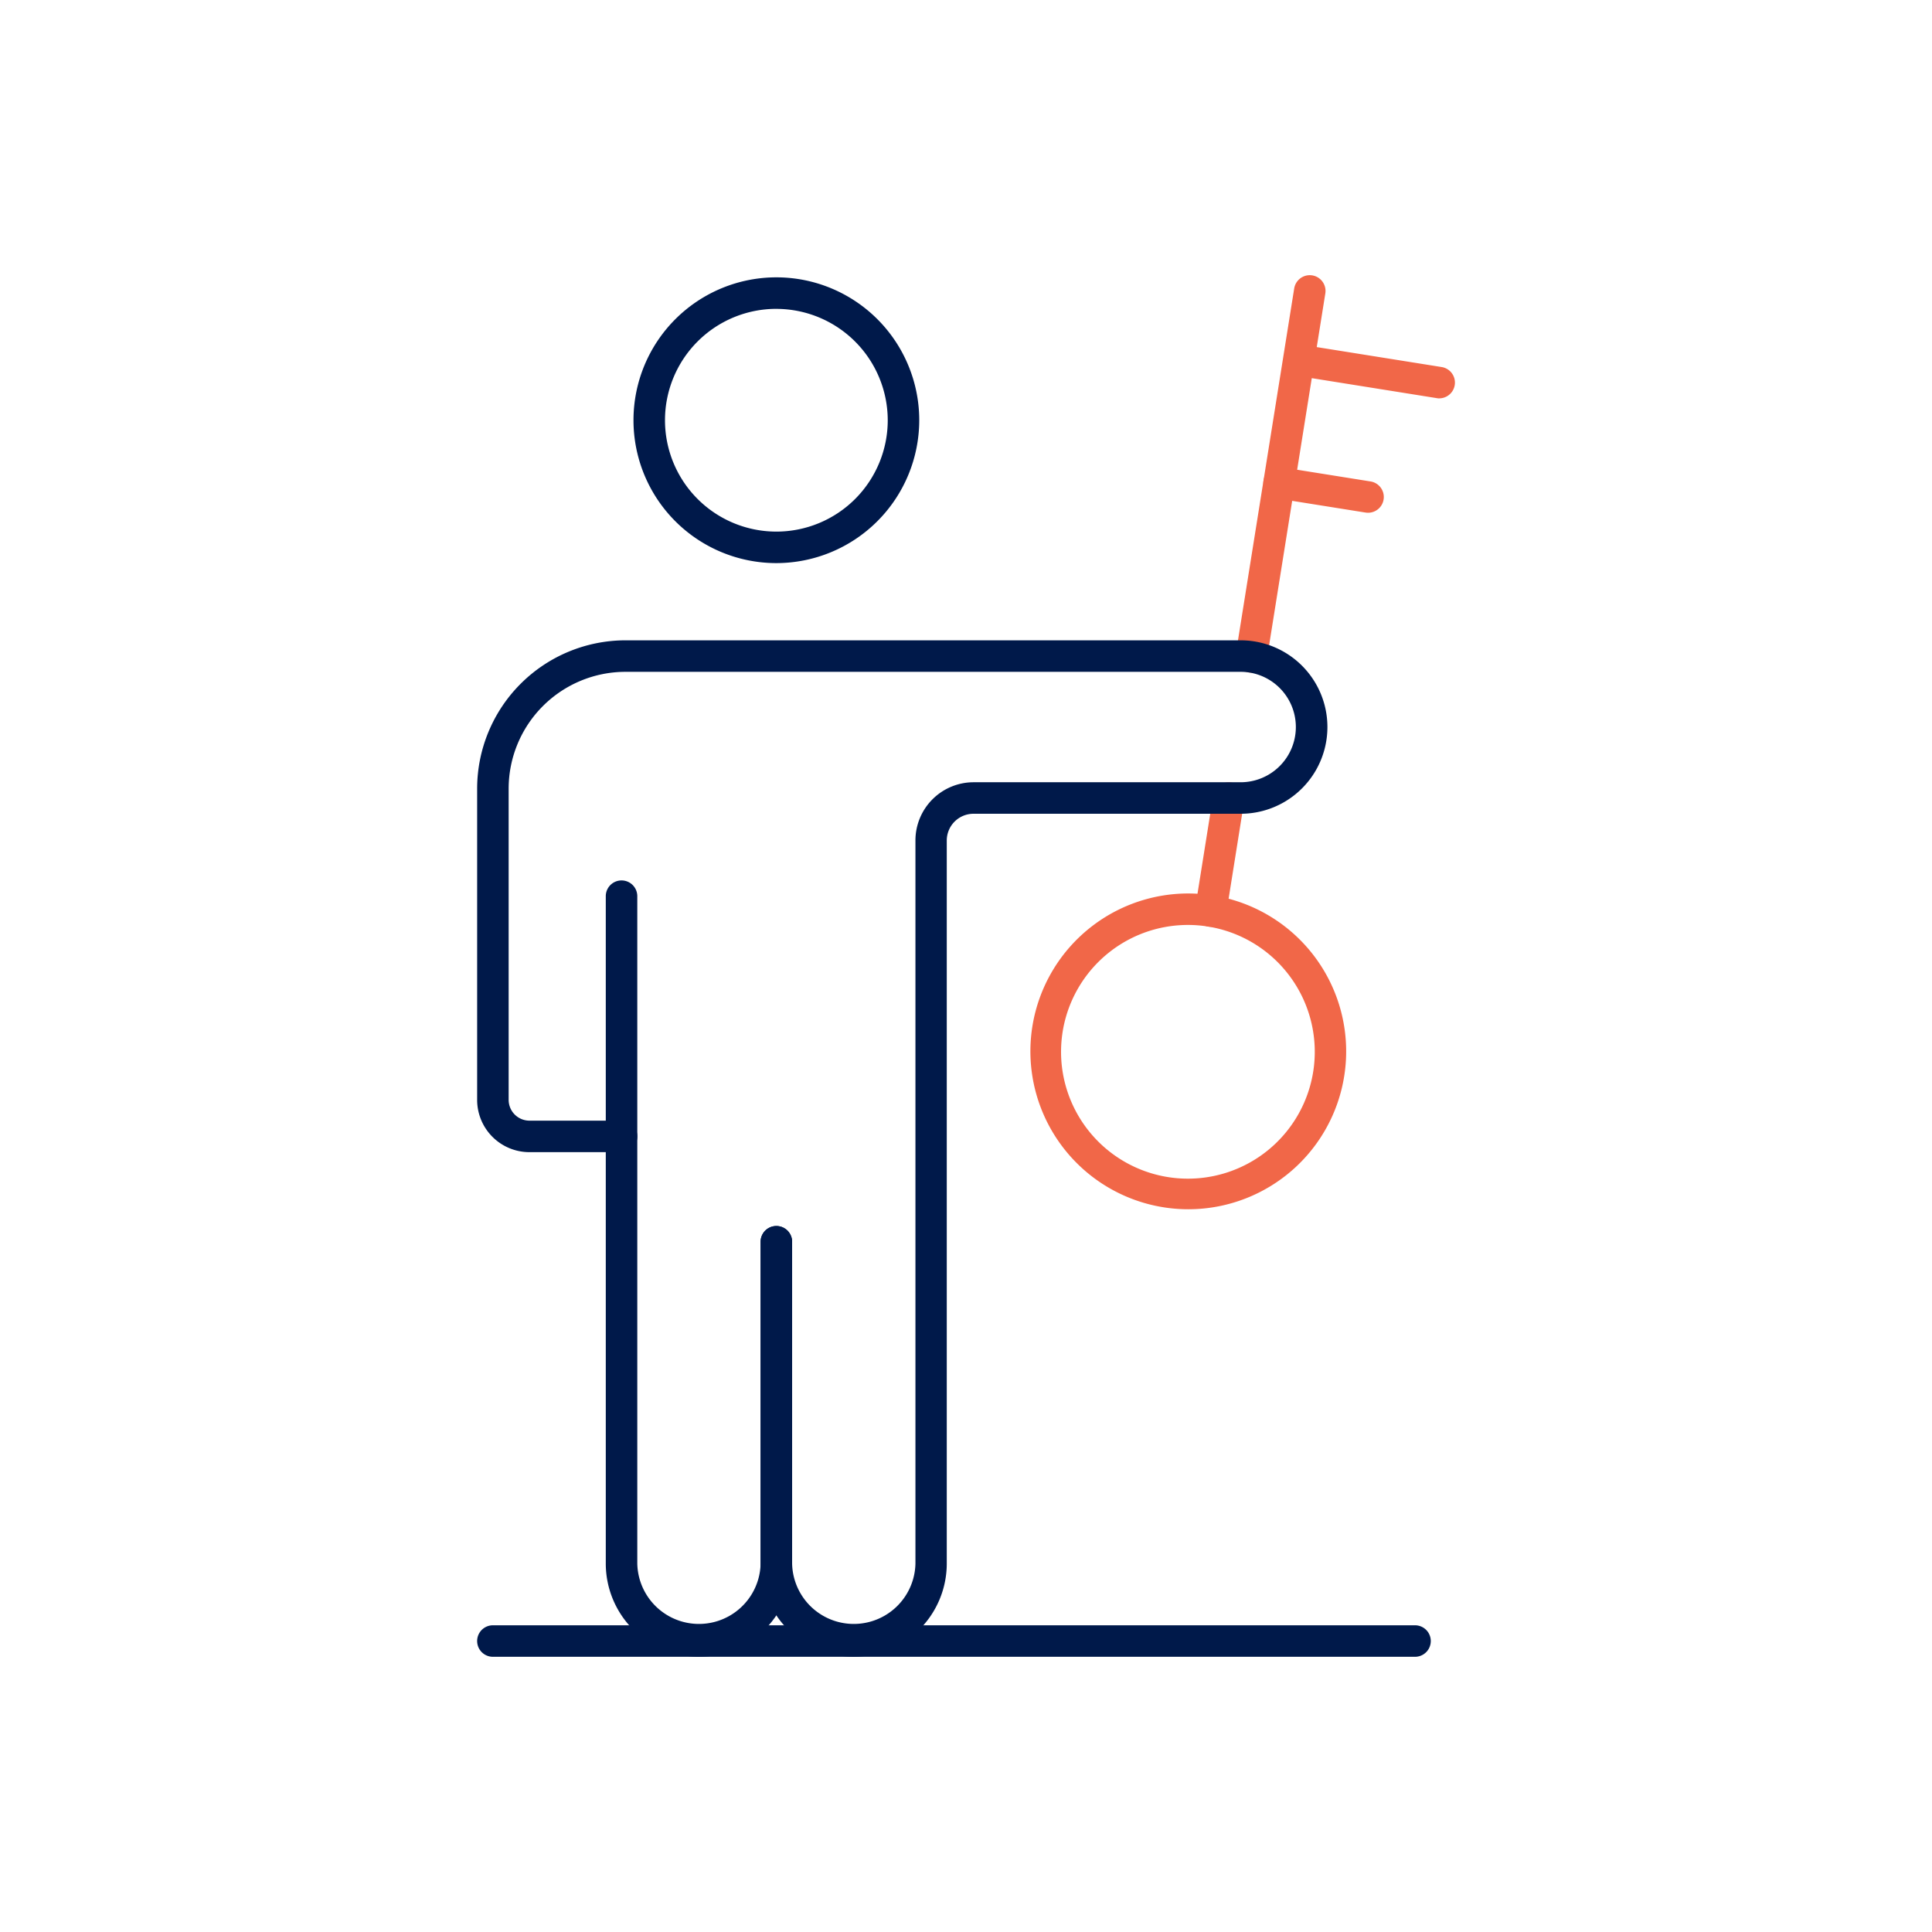 <?xml version="1.0"?>
<svg xmlns="http://www.w3.org/2000/svg" xmlns:xlink="http://www.w3.org/1999/xlink" width="65" height="65" viewBox="0 0 65 65">
  <defs>
    <clipPath id="clip-path">
      <rect id="Rectangle_7430" data-name="Rectangle 7430" width="32.893" height="46.481" fill="#00194a"/>
    </clipPath>
    <clipPath id="clip-Icon-comptabilite-accedez">
      <rect width="65" height="65"/>
    </clipPath>
  </defs>
  <g id="Icon-comptabilite-accedez" clip-path="url(#clip-Icon-comptabilite-accedez)">
    <g id="Groupe_571" data-name="Groupe 571" transform="translate(16.053 9.259)">
      <g id="Groupe_570" data-name="Groupe 570" clip-path="url(#clip-path)">
        <path id="Trac&#xE9;_7367" data-name="Trac&#xE9; 7367" d="M22.178,9.853a4.807,4.807,0,1,1,4.807-4.807,4.812,4.812,0,0,1-4.807,4.807m0-8.554a3.747,3.747,0,1,0,3.747,3.747A3.751,3.751,0,0,0,22.178,1.3" transform="translate(-12.111 -0.167)" fill="#00194a"/>
        <path id="Trac&#xE9;_7368" data-name="Trac&#xE9; 7368" d="M17.427,93.362a3.138,3.138,0,0,1-3.134-3.134V67.772a.53.53,0,0,1,1.06,0V90.227a2.075,2.075,0,0,0,4.149,0V79.4a.53.53,0,1,1,1.06,0V90.227a3.138,3.138,0,0,1-3.134,3.134" transform="translate(-9.965 -46.88)" fill="#00194a"/>
        <path id="Trac&#xE9;_7370" data-name="Trac&#xE9; 7370" d="M66.781,79.313a5.314,5.314,0,0,1-5.248-6.151,5.312,5.312,0,1,1,5.248,6.151m-.012-9.565a4.268,4.268,0,1,0,.68.055,4.222,4.222,0,0,0-.68-.055" transform="translate(-42.853 -47.888)" fill="#f16748"/>
        <path id="Trac&#xE9;_7371" data-name="Trac&#xE9; 7371" d="M84.793,13.371a.569.569,0,0,1-.084-.006.53.53,0,0,1-.44-.607L86.236.446a.53.53,0,1,1,1.047.167L85.316,12.925a.53.53,0,0,1-.523.447" transform="translate(-58.747 0)" fill="#f16748"/>
        <path id="Trac&#xE9;_7372" data-name="Trac&#xE9; 7372" d="M80.284,61.194a.565.565,0,0,1-.084-.006.53.53,0,0,1-.44-.607l.606-3.8a.53.53,0,1,1,1.047.167l-.606,3.8a.53.53,0,0,1-.523.447" transform="translate(-55.604 -39.273)" fill="#f16748"/>
        <path id="Trac&#xE9;_7373" data-name="Trac&#xE9; 7373" d="M94.784,9.51A.606.606,0,0,1,94.7,9.5l-4.722-.755A.53.53,0,0,1,90.145,7.7l4.722.754a.53.53,0,0,1-.083,1.054" transform="translate(-62.421 -5.365)" fill="#f16748"/>
        <path id="Trac&#xE9;_7374" data-name="Trac&#xE9; 7374" d="M90.873,22.853a.566.566,0,0,1-.084-.007L87.8,22.369a.53.53,0,1,1,.167-1.047l2.988.477a.53.53,0,0,1-.083,1.054" transform="translate(-60.902 -14.861)" fill="#f16748"/>
        <path id="Trac&#xE9;_7375" data-name="Trac&#xE9; 7375" d="M31.554,151.06H.53a.53.53,0,0,1,0-1.06H31.554a.53.53,0,0,1,0,1.06" transform="translate(0 -104.578)" fill="#00194a"/>
        <path id="Trac&#xE9;_7369" data-name="Trac&#xE9; 7369" d="M12.671,74.764a3.138,3.138,0,0,1-3.134-3.134V60.8a.53.53,0,1,1,1.06,0V71.629a2.075,2.075,0,0,0,4.149,0V47.3A1.958,1.958,0,0,1,16.7,45.341h8.987a1.857,1.857,0,0,0,0-3.715H4.989A3.933,3.933,0,0,0,1.06,45.555V56.026a.7.7,0,0,0,.7.7h3.1a.53.53,0,1,1,0,1.06h-3.1A1.759,1.759,0,0,1,0,56.026V45.555a4.994,4.994,0,0,1,4.989-4.989h20.7a2.917,2.917,0,0,1,0,5.835H16.7a.9.9,0,0,0-.9.9V71.629a3.138,3.138,0,0,1-3.134,3.134" transform="translate(0 -28.282)" fill="#00194a"/>
      </g>
    </g>
  </g>
</svg>
